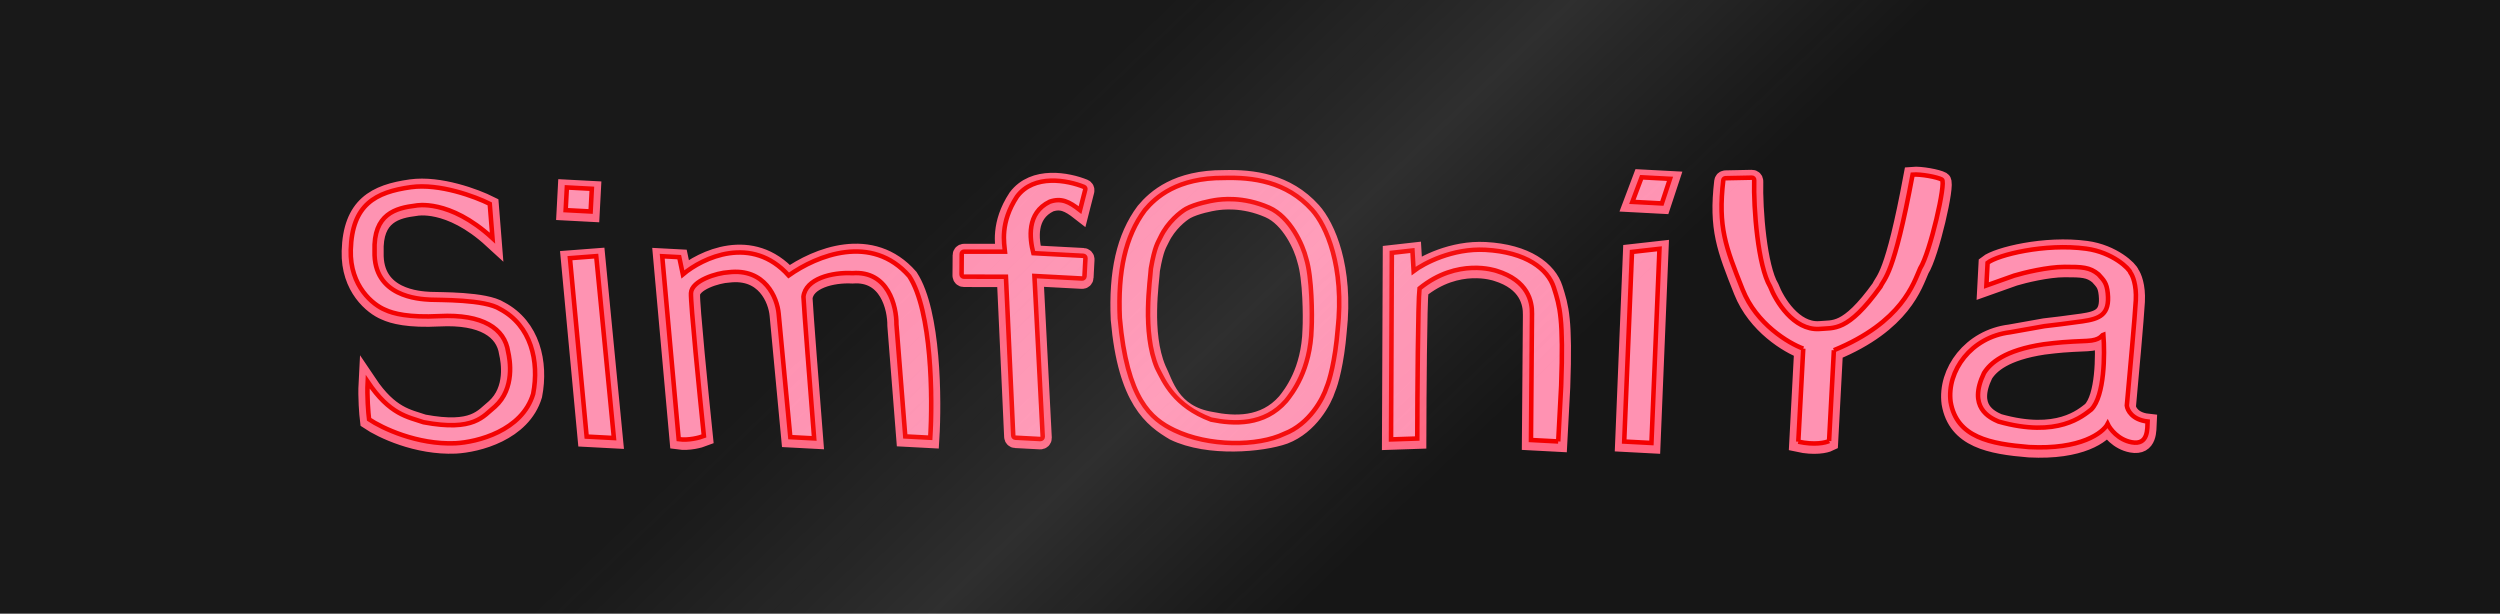 <?xml version="1.0" encoding="UTF-8"?> <svg xmlns="http://www.w3.org/2000/svg" width="1100" height="270" viewBox="0 0 1100 270" fill="none"> <g clip-path="url(#clip0_1_24)"> <rect width="1100" height="270" fill="#161616"></rect> <g filter="url(#filter0_f_1_24)"> <path fill-rule="evenodd" clip-rule="evenodd" d="M577.357 92.917C583.503 99.752 591.664 117.71 588.583 145.585C587.442 159.545 584.877 168.254 583.737 170.864C582.132 175.953 576.162 187.186 565.123 191.407C555.425 194.898 531.772 197.149 516.638 189.837C507.416 184.341 495.83 176.216 492.718 140.501C491.806 119.924 495.124 104.578 503.748 93.018C508.56 87.265 518.024 78.754 538.548 78.842C551.083 78.505 566.009 80.298 577.357 92.917ZM506.392 118.694C508.12 108.772 509.497 107.343 510.628 104.9C513.785 98.257 519.393 93.848 521.802 92.474C525.929 90.189 533.039 88.858 534.523 88.642L534.63 88.627C537.307 88.236 546.798 86.851 558.383 91.911C567.779 96.014 573.356 108.56 574.72 114.307C577.292 122.455 577.396 139.384 577.099 144.976C576.619 163.477 568.573 173.565 565.891 176.928C556.295 187.935 542.814 187.22 532.907 185.192C515.038 182.242 512.258 168.575 509.081 162.398C502.412 146.523 506.127 123.687 506.392 118.694Z" fill="#D9D9D9"></path> <path d="M534.523 88.642C533.039 88.858 525.929 90.189 521.802 92.474C519.393 93.848 513.785 98.257 510.628 104.9C509.497 107.343 508.12 108.772 506.392 118.694C506.127 123.687 502.412 146.523 509.081 162.398C512.258 168.575 515.038 182.242 532.907 185.192C542.814 187.22 556.295 187.935 565.891 176.928C568.573 173.565 576.619 163.477 577.099 144.976C577.396 139.384 577.292 122.455 574.72 114.307C573.356 108.56 567.779 96.014 558.383 91.911C546.798 86.851 537.307 88.236 534.63 88.627M534.523 88.642L534.63 88.627M534.523 88.642C534.557 88.637 534.593 88.632 534.63 88.627M925.458 147.431C925.467 147.541 925.477 147.654 925.486 147.768M925.486 147.768C926.171 156.461 926.043 174.683 920.189 180.698C916.535 183.509 905.493 193.438 879.348 186.043C875.433 184.333 865.659 179.809 872.971 164.675C875.706 160.314 882.015 154.64 899.177 152.045C906.031 151.207 908.246 150.976 918.283 150.555C924.304 150.302 924.709 147.995 925.486 147.768ZM216.693 105.332L215.49 90.247C209.149 87.073 193.34 81.161 180.831 82.901C165.194 85.076 154.89 90.538 154.33 110.536C153.882 126.535 164.227 134.761 169.456 136.874C173.038 138.566 179.911 140.341 193.343 139.643C212.422 138.653 222.09 145.174 223.558 155.266C224.371 158.814 226.705 171.455 217.767 179.493C212.535 183.722 208.669 190.527 186.36 186.339C179.476 183.971 171.513 183.048 161.77 168.512C161.431 174.903 162.044 182.212 162.394 185.068C168.033 188.872 183.528 196.303 200.389 195.595C209.929 195.1 229.719 190.141 234.588 173.876C237.353 159.502 233.68 143.786 220.044 136.553C213.266 132.188 193.245 132.628 189.22 132.415C184.227 132.15 164.255 131.091 164.815 111.092C164.191 94.536 174.336 92.07 182.903 91.022C182.903 91.022 197.595 87.796 216.693 105.332ZM259.875 93.603L260.404 83.617L249.42 83.034L248.89 93.02L259.875 93.603ZM262.337 113.261L250.774 114.149L258.126 192.649L270.11 193.285L262.337 113.261ZM291.376 113.299L298.865 113.696L300.465 121.291C309.202 113.91 330.741 103.67 347.006 121.757C359.492 112.906 383.542 103.166 400.064 122.068C410.065 137.419 410.396 175.857 409.312 193.157L398.327 192.575L394.432 143.299C394.522 135.293 390.783 119.573 375.099 120.744C366.112 120.267 354.442 123.153 353.519 131.115C353.686 135.53 356.725 174.512 358.224 193.452L347.739 192.896L342.61 138.548C341.974 131.671 336.669 118.405 320.543 120.353C315.524 120.588 304.327 124 304.036 129.492C303.803 133.886 307.724 173.249 309.713 192.381C307.838 193.116 302.995 194.428 298.623 193.795L291.376 113.299ZM475.209 93.007L477.526 83.946C477.647 83.473 477.412 82.982 476.96 82.797C469.767 79.861 454.968 77.002 447.486 87.03C439.861 98.642 441.88 107.762 442.194 111.284L424.161 111.277C423.611 111.276 423.165 111.72 423.16 112.269L423.092 121.281C423.088 121.836 423.536 122.288 424.09 122.289L442.61 122.321L445.825 192.189C445.848 192.702 446.257 193.114 446.771 193.141L457.739 193.723C458.332 193.754 458.822 193.266 458.791 192.673L455.146 121.985L476.116 123.097C476.668 123.126 477.139 122.703 477.168 122.152L477.591 114.163C477.621 113.611 477.197 113.14 476.646 113.111L454.677 111.946C453.015 105.516 451.609 94.259 461.886 89.296C466.985 87.564 470.401 89.247 475.209 93.007ZM577.357 92.917C583.503 99.752 591.664 117.71 588.583 145.585C587.442 159.545 584.877 168.254 583.737 170.864C582.132 175.953 576.162 187.186 565.123 191.407C555.425 194.898 531.772 197.149 516.638 189.837C507.416 184.341 495.83 176.216 492.718 140.501C491.806 119.924 495.124 104.578 503.748 93.018C508.56 87.265 518.024 78.754 538.548 78.842C551.083 78.505 566.009 80.298 577.357 92.917ZM612.406 111.8L621.473 110.779L621.995 119.819C626.516 116.387 639.154 109.714 653.534 110.476C671.508 111.43 681.124 118.949 683.696 127.097C686.268 135.245 688 140.344 686.911 170.328C686.656 175.121 685.94 188.636 685.613 194.794L673.63 194.158L674.073 138.604C674.189 133.269 672.344 123.992 658.549 119.755C658.057 119.604 641.339 113.835 624.593 127.467C623.897 133.038 623.637 173.815 623.594 193.507L612.057 193.897L612.406 111.8ZM722.32 78.575L718.242 89.374L731.224 90.062L734.802 79.237L722.32 78.575ZM718.076 111.396L730.165 110.034L726.635 195.467L714.652 194.832L718.076 111.396ZM778.854 126.636C773.494 117.593 771.516 92.332 771.848 79.758C771.864 79.182 771.397 78.71 770.821 78.722L759.214 78.965C758.718 78.976 758.302 79.359 758.244 79.853C755.81 100.613 759.359 109.332 766.765 127.998C772.771 143.137 787.043 151.605 793.428 153.947C792.81 165.597 791.51 190.096 791.256 194.889C798.382 196.469 803.248 195.358 804.79 194.606C805.108 188.614 805.977 172.237 806.909 154.662C837.109 142.244 842.03 124.98 844.871 118.622C849.236 111.844 856.397 80.679 854.452 79.575C852.508 78.47 845.072 77.074 841.55 77.388C833.149 122.506 829.128 122.794 827.418 126.709C812.825 146.964 806.939 144.649 800.395 145.304C789.147 145.909 781.348 133.111 778.854 126.636ZM874.012 126.176L874.541 116.19C878.896 112.749 899.736 107.512 917.931 109.979C929.625 111.565 936.989 118.834 937.4 120.525C938.337 121.743 940.12 125.877 939.76 132.667C939.4 139.458 936.97 166.4 935.799 179.023C936.026 181.037 938.173 185.257 944.942 186.017C944.783 189.012 945.384 196.555 937.948 195.159C931.999 194.042 928.411 189.312 927.36 187.087C925.318 190.984 915.541 198.477 892.773 197.269C875.823 195.87 860.95 193.078 858.276 177.414C856.494 163.801 867.301 148.852 884.436 146.757L899.601 144.056C902.623 143.716 910.181 142.815 916.236 141.934C923.805 140.834 928.405 139.075 927.41 129.509C926.942 125.005 925.704 123.911 923.34 121.282C919.505 118.074 916.104 117.994 908.494 117.991C900.883 117.988 890.5 120.541 886.26 121.818L874.012 126.176Z" stroke="#FF6682" stroke-width="8"></path> </g> <path d="M475.209 92.452L477.526 83.392C477.647 82.919 477.412 82.427 476.96 82.243C469.767 79.306 454.968 76.448 447.486 86.476C439.861 98.088 441.88 107.208 442.194 110.729L424.161 110.722C423.611 110.722 423.165 111.165 423.16 111.715L423.092 120.727C423.088 121.281 423.536 121.734 424.09 121.735L442.61 121.767L445.825 191.634C445.848 192.148 446.257 192.56 446.771 192.587L457.739 193.169C458.332 193.2 458.822 192.711 458.791 192.118L455.146 121.43L476.116 122.543C476.668 122.572 477.139 122.149 477.168 121.597L477.591 113.608C477.621 113.057 477.197 112.586 476.646 112.557L454.677 111.392C453.015 104.961 451.609 93.704 461.886 88.742C466.985 87.009 470.401 88.692 475.209 92.452Z" fill="#FF92B2"></path> <path d="M291.376 112.744L298.865 113.141L300.465 120.737C309.202 113.356 330.741 103.116 347.006 121.203C359.492 112.351 383.542 102.612 400.064 121.513C410.065 136.864 410.396 175.303 409.312 192.603L398.327 192.02L394.432 142.745C394.522 134.738 390.783 119.018 375.099 120.189C366.112 119.712 354.442 122.598 353.519 130.561C353.686 134.976 356.725 173.958 358.224 192.897L347.739 192.341L342.61 137.993C341.974 131.117 336.669 117.85 320.543 119.799C315.524 120.033 304.327 123.445 304.036 128.938C303.803 133.331 307.724 172.694 309.713 191.826C307.838 192.562 302.995 193.874 298.623 193.241L291.376 112.744Z" fill="#FF92B2"></path> <path d="M612.406 111.245L621.473 110.224L621.995 119.264C626.516 115.832 639.154 109.159 653.534 109.922C671.508 110.875 681.124 118.395 683.696 126.543L683.783 126.82C686.307 134.81 687.988 140.131 686.911 169.774L685.613 194.239L673.63 193.604L674.073 138.049C674.189 132.714 672.344 123.437 658.549 119.201C658.057 119.049 641.339 113.281 624.593 126.913C623.897 132.484 623.637 173.261 623.594 192.953L612.057 193.342L612.406 111.245Z" fill="#FF92B2"></path> <path d="M718.076 110.842L730.165 109.48L726.635 194.913L714.652 194.277L718.076 110.842Z" fill="#FF92B2"></path> <path d="M758.244 79.298C758.302 78.804 758.718 78.421 759.214 78.411L770.821 78.168C771.397 78.156 771.864 78.628 771.848 79.204C771.516 91.778 773.494 117.038 778.854 126.082C781.348 132.557 789.147 145.354 800.395 144.749C806.939 144.095 812.825 146.41 827.418 126.154C829.128 122.239 833.149 121.952 841.55 76.834C845.072 76.52 852.508 77.915 854.452 79.02C856.397 80.125 849.236 111.289 844.871 118.067C842.03 124.426 837.109 141.689 806.909 154.107L804.79 194.051C803.248 194.804 798.382 195.914 791.256 194.335L793.428 153.392C787.043 151.051 772.771 142.583 766.765 127.444L766.58 126.979C759.3 108.632 755.83 99.886 758.244 79.298Z" fill="#FF92B2"></path> <path d="M722.32 78.02L718.242 88.82L731.224 89.508L734.802 78.682L722.32 78.02Z" fill="#FF92B2"></path> <path fill-rule="evenodd" clip-rule="evenodd" d="M874.012 125.621L874.541 115.635C878.896 112.195 899.736 106.958 917.931 109.425C929.625 111.01 936.989 118.28 937.4 119.971C938.337 121.189 940.12 125.322 939.76 132.113C939.4 138.903 936.97 165.846 935.799 178.468C936.026 180.483 938.173 184.703 944.942 185.462C944.783 188.458 945.384 196 937.948 194.605C931.999 193.488 928.411 188.758 927.36 186.533C925.318 190.43 915.541 197.922 892.773 196.715C875.823 195.315 860.95 192.524 858.276 176.86C856.494 163.246 867.301 148.298 884.436 146.202L899.601 143.502C902.623 143.161 910.181 142.26 916.236 141.38C923.805 140.279 928.405 138.52 927.41 128.954C926.942 124.451 925.704 123.356 923.34 120.727C919.505 117.52 916.104 117.439 908.494 117.436C900.883 117.433 890.5 119.987 886.26 121.264L874.012 125.621ZM879.348 185.488C905.493 192.883 916.535 182.954 920.189 180.144C926.043 174.128 926.171 155.906 925.486 147.213C924.709 147.441 924.304 149.748 918.283 150C908.246 150.422 906.031 150.652 899.177 151.491C882.015 154.085 875.706 159.759 872.971 164.12C865.659 179.254 875.433 183.778 879.348 185.488Z" fill="#FF92B2"></path> <path d="M262.337 112.706L250.774 113.595L258.126 192.095L270.11 192.73L262.337 112.706Z" fill="#FF92B2"></path> <path d="M216.693 104.778L215.49 89.693C209.149 86.519 193.34 80.607 180.831 82.347C165.194 84.521 154.89 89.983 154.33 109.982C153.882 125.98 164.227 134.207 169.456 136.32C173.038 138.012 179.911 139.786 193.343 139.089C212.422 138.098 222.09 144.619 223.558 154.711C224.371 158.259 226.705 170.901 217.767 178.938C212.535 183.167 208.669 189.972 186.36 185.785C179.476 183.417 171.513 182.494 161.77 167.957C161.431 174.348 162.044 181.658 162.394 184.513C168.033 188.318 183.528 195.749 200.389 195.041C209.929 194.545 229.719 189.586 234.588 173.322C237.353 158.948 233.68 143.231 220.044 135.999C213.266 131.634 193.245 132.074 189.22 131.86C184.227 131.596 164.255 130.536 164.815 110.538C164.191 93.982 174.336 91.516 182.903 90.468C182.903 90.468 197.595 87.241 216.693 104.778Z" fill="#FF92B2"></path> <path d="M259.875 93.048L260.404 83.062L249.42 82.48L248.89 92.466L259.875 93.048Z" fill="#FF92B2"></path> <path fill-rule="evenodd" clip-rule="evenodd" d="M577.357 92.362C583.503 99.198 591.664 117.155 588.583 145.031C587.442 158.99 584.877 167.7 583.737 170.31C582.132 175.399 576.162 186.632 565.123 190.853C553.429 196.5 531.772 196.594 516.638 189.283C506.392 184.332 495.83 175.661 492.718 139.946C491.806 119.369 495.124 104.023 503.748 92.464C508.56 86.711 518.024 78.2 538.548 78.287C551.083 77.951 566.009 79.744 577.357 92.362ZM506.392 118.14C508.12 108.218 509.497 106.789 510.628 104.345C513.785 97.703 519.393 93.294 521.802 91.919C525.929 89.635 533.039 88.304 534.523 88.088L534.63 88.072C537.307 87.682 546.798 86.296 558.383 91.356C567.779 95.46 573.356 108.006 574.72 113.753C577.292 121.901 577.396 138.83 577.099 144.422C576.619 162.922 568.573 173.01 565.891 176.373C556.295 187.38 542.814 186.665 532.907 184.638C516.638 178.5 512.258 168.021 509.081 161.844C502.412 145.968 506.127 123.133 506.392 118.14Z" fill="#FF92B2"></path> <path d="M534.523 88.088C533.039 88.304 525.929 89.635 521.802 91.919C519.393 93.294 513.785 97.703 510.628 104.345C509.497 106.789 508.12 108.218 506.392 118.14C506.127 123.133 502.412 145.968 509.081 161.844C512.258 168.021 516.638 178.5 532.907 184.638C542.814 186.665 556.295 187.38 565.891 176.373C568.573 173.01 576.619 162.922 577.099 144.422C577.396 138.83 577.292 121.901 574.72 113.753C573.356 108.006 567.779 95.46 558.383 91.356C546.798 86.296 537.307 87.682 534.63 88.072M534.523 88.088L534.63 88.072M534.523 88.088C534.557 88.083 534.593 88.078 534.63 88.072M683.696 126.543C681.124 118.395 671.508 110.875 653.534 109.922C639.154 109.159 626.516 115.832 621.995 119.264L621.473 110.224L612.406 111.245L612.057 193.342L623.594 192.953C623.637 173.261 623.897 132.484 624.593 126.913C641.339 113.281 658.057 119.049 658.549 119.201C672.344 123.437 674.189 132.714 674.073 138.049L673.63 193.604L685.613 194.239M683.696 126.543L683.783 126.82M683.696 126.543C683.725 126.636 683.754 126.728 683.783 126.82M686.911 169.774C686.656 174.567 685.94 188.081 685.613 194.239M686.911 169.774C687.988 140.131 686.307 134.81 683.783 126.82M686.911 169.774L685.613 194.239M806.909 154.107C837.109 141.689 842.03 124.426 844.871 118.067C849.236 111.289 856.397 80.125 854.452 79.02C852.508 77.915 845.072 76.52 841.55 76.834C833.149 121.952 829.128 122.239 827.418 126.154C812.825 146.41 806.939 144.095 800.395 144.749C789.147 145.354 781.348 132.557 778.854 126.082C773.494 117.038 771.516 91.778 771.848 79.204C771.864 78.628 771.397 78.156 770.821 78.168L759.214 78.411C758.718 78.421 758.302 78.804 758.244 79.298C755.83 99.886 759.3 108.632 766.58 126.979M806.909 154.107C805.977 171.683 805.108 188.06 804.79 194.051M806.909 154.107L804.79 194.051M804.79 194.051C803.248 194.804 798.382 195.914 791.256 194.335M791.256 194.335C791.51 189.541 792.81 165.043 793.428 153.392M791.256 194.335L793.428 153.392M793.428 153.392C787.043 151.051 772.771 142.583 766.765 127.444M766.765 127.444L766.58 126.979M766.765 127.444C766.703 127.288 766.642 127.133 766.58 126.979M925.458 146.876C925.467 146.987 925.477 147.099 925.486 147.213M925.486 147.213C926.171 155.906 926.043 174.128 920.189 180.144C916.535 182.954 905.493 192.883 879.348 185.488C875.433 183.778 865.659 179.254 872.971 164.12C875.706 159.759 882.015 154.085 899.177 151.491C906.031 150.652 908.246 150.422 918.283 150C924.304 149.748 924.709 147.441 925.486 147.213ZM216.693 104.778L215.49 89.693C209.149 86.519 193.34 80.607 180.831 82.347C165.194 84.521 154.89 89.983 154.33 109.982C153.882 125.98 164.227 134.207 169.456 136.32C173.038 138.012 179.911 139.786 193.343 139.089C212.422 138.098 222.09 144.619 223.558 154.711C224.371 158.259 226.705 170.901 217.767 178.938C212.535 183.167 208.669 189.972 186.36 185.785C179.476 183.417 171.513 182.494 161.77 167.957C161.431 174.348 162.044 181.658 162.394 184.513C168.033 188.318 183.528 195.749 200.389 195.041C209.929 194.545 229.719 189.586 234.588 173.322C237.353 158.948 233.68 143.231 220.044 135.999C213.266 131.634 193.245 132.074 189.22 131.86C184.227 131.596 164.255 130.536 164.815 110.538C164.191 93.982 174.336 91.516 182.903 90.468C182.903 90.468 197.595 87.241 216.693 104.778ZM259.875 93.048L260.404 83.062L249.42 82.48L248.89 92.466L259.875 93.048ZM262.337 112.706L250.774 113.595L258.126 192.095L270.11 192.73L262.337 112.706ZM291.376 112.744L298.865 113.141L300.465 120.737C309.202 113.356 330.741 103.116 347.006 121.203C359.492 112.351 383.542 102.612 400.064 121.513C410.065 136.864 410.396 175.303 409.312 192.603L398.327 192.02L394.432 142.745C394.522 134.738 390.783 119.018 375.099 120.189C366.112 119.712 354.442 122.598 353.519 130.561C353.686 134.976 356.725 173.958 358.224 192.897L347.739 192.341L342.61 137.993C341.974 131.117 336.669 117.85 320.543 119.799C315.524 120.033 304.327 123.445 304.036 128.938C303.803 133.331 307.724 172.694 309.713 191.826C307.838 192.562 302.995 193.874 298.623 193.241L291.376 112.744ZM475.209 92.452L477.526 83.392C477.647 82.919 477.412 82.427 476.96 82.243C469.767 79.306 454.968 76.448 447.486 86.476C439.861 98.088 441.88 107.208 442.194 110.729L424.161 110.722C423.611 110.722 423.165 111.165 423.16 111.715L423.092 120.727C423.088 121.282 423.536 121.734 424.09 121.735L442.61 121.767L445.825 191.634C445.848 192.148 446.257 192.56 446.771 192.587L457.739 193.169C458.332 193.2 458.822 192.711 458.791 192.118L455.146 121.43L476.116 122.543C476.668 122.572 477.139 122.149 477.168 121.597L477.591 113.608C477.621 113.057 477.197 112.586 476.646 112.557L454.677 111.392C453.015 104.961 451.609 93.704 461.886 88.742C466.985 87.009 470.401 88.692 475.209 92.452ZM577.357 92.362C583.503 99.198 591.664 117.155 588.583 145.031C587.442 158.99 584.877 167.7 583.737 170.31C582.132 175.399 576.162 186.632 565.123 190.853C553.429 196.5 531.772 196.594 516.638 189.283C506.392 184.332 495.83 175.661 492.718 139.946C491.806 119.369 495.124 104.023 503.748 92.464C508.56 86.711 518.024 78.2 538.548 78.287C551.083 77.951 566.009 79.744 577.357 92.362ZM722.32 78.02L718.242 88.82L731.224 89.508L734.802 78.682L722.32 78.02ZM718.076 110.842L730.165 109.48L726.635 194.913L714.652 194.277L718.076 110.842ZM874.012 125.621L874.541 115.635C878.896 112.195 899.736 106.958 917.931 109.425C929.625 111.01 936.989 118.28 937.4 119.971C938.337 121.189 940.12 125.322 939.76 132.113C939.4 138.903 936.97 165.846 935.799 178.468C936.026 180.483 938.173 184.703 944.942 185.462C944.783 188.458 945.384 196 937.948 194.605C931.999 193.488 928.411 188.758 927.36 186.533C925.318 190.43 915.541 197.922 892.773 196.715C875.823 195.315 860.95 192.523 858.276 176.86C856.494 163.246 867.301 148.298 884.436 146.202L899.601 143.502C902.623 143.161 910.181 142.26 916.236 141.38C923.805 140.279 928.405 138.52 927.41 128.954C926.942 124.451 925.704 123.356 923.34 120.727C919.505 117.52 916.104 117.439 908.494 117.436C900.883 117.433 890.5 119.987 886.26 121.264L874.012 125.621Z" stroke="#F40000" stroke-width="2"></path> <rect width="1100" height="270" fill="url(#paint0_linear_1_24)" fill-opacity="0.35"></rect> </g> <defs> <filter id="filter0_f_1_24" x="134.316" y="57.344" width="830.82" height="160.056" filterUnits="userSpaceOnUse" color-interpolation-filters="sRGB"> <feFlood flood-opacity="0" result="BackgroundImageFix"></feFlood> <feBlend mode="normal" in="SourceGraphic" in2="BackgroundImageFix" result="shape"></feBlend> <feGaussianBlur stdDeviation="8" result="effect1_foregroundBlur_1_24"></feGaussianBlur> </filter> <linearGradient id="paint0_linear_1_24" x1="421.783" y1="87.907" x2="583.61" y2="257.289" gradientUnits="userSpaceOnUse"> <stop stop-color="#D9D9D9" stop-opacity="0.04"></stop> <stop offset="0.528" stop-color="white" stop-opacity="0.3"></stop> <stop offset="1" stop-color="#D9D9D9" stop-opacity="0"></stop> </linearGradient> <clipPath id="clip0_1_24"> <rect width="1100" height="270" fill="white"></rect> </clipPath> </defs> </svg> 